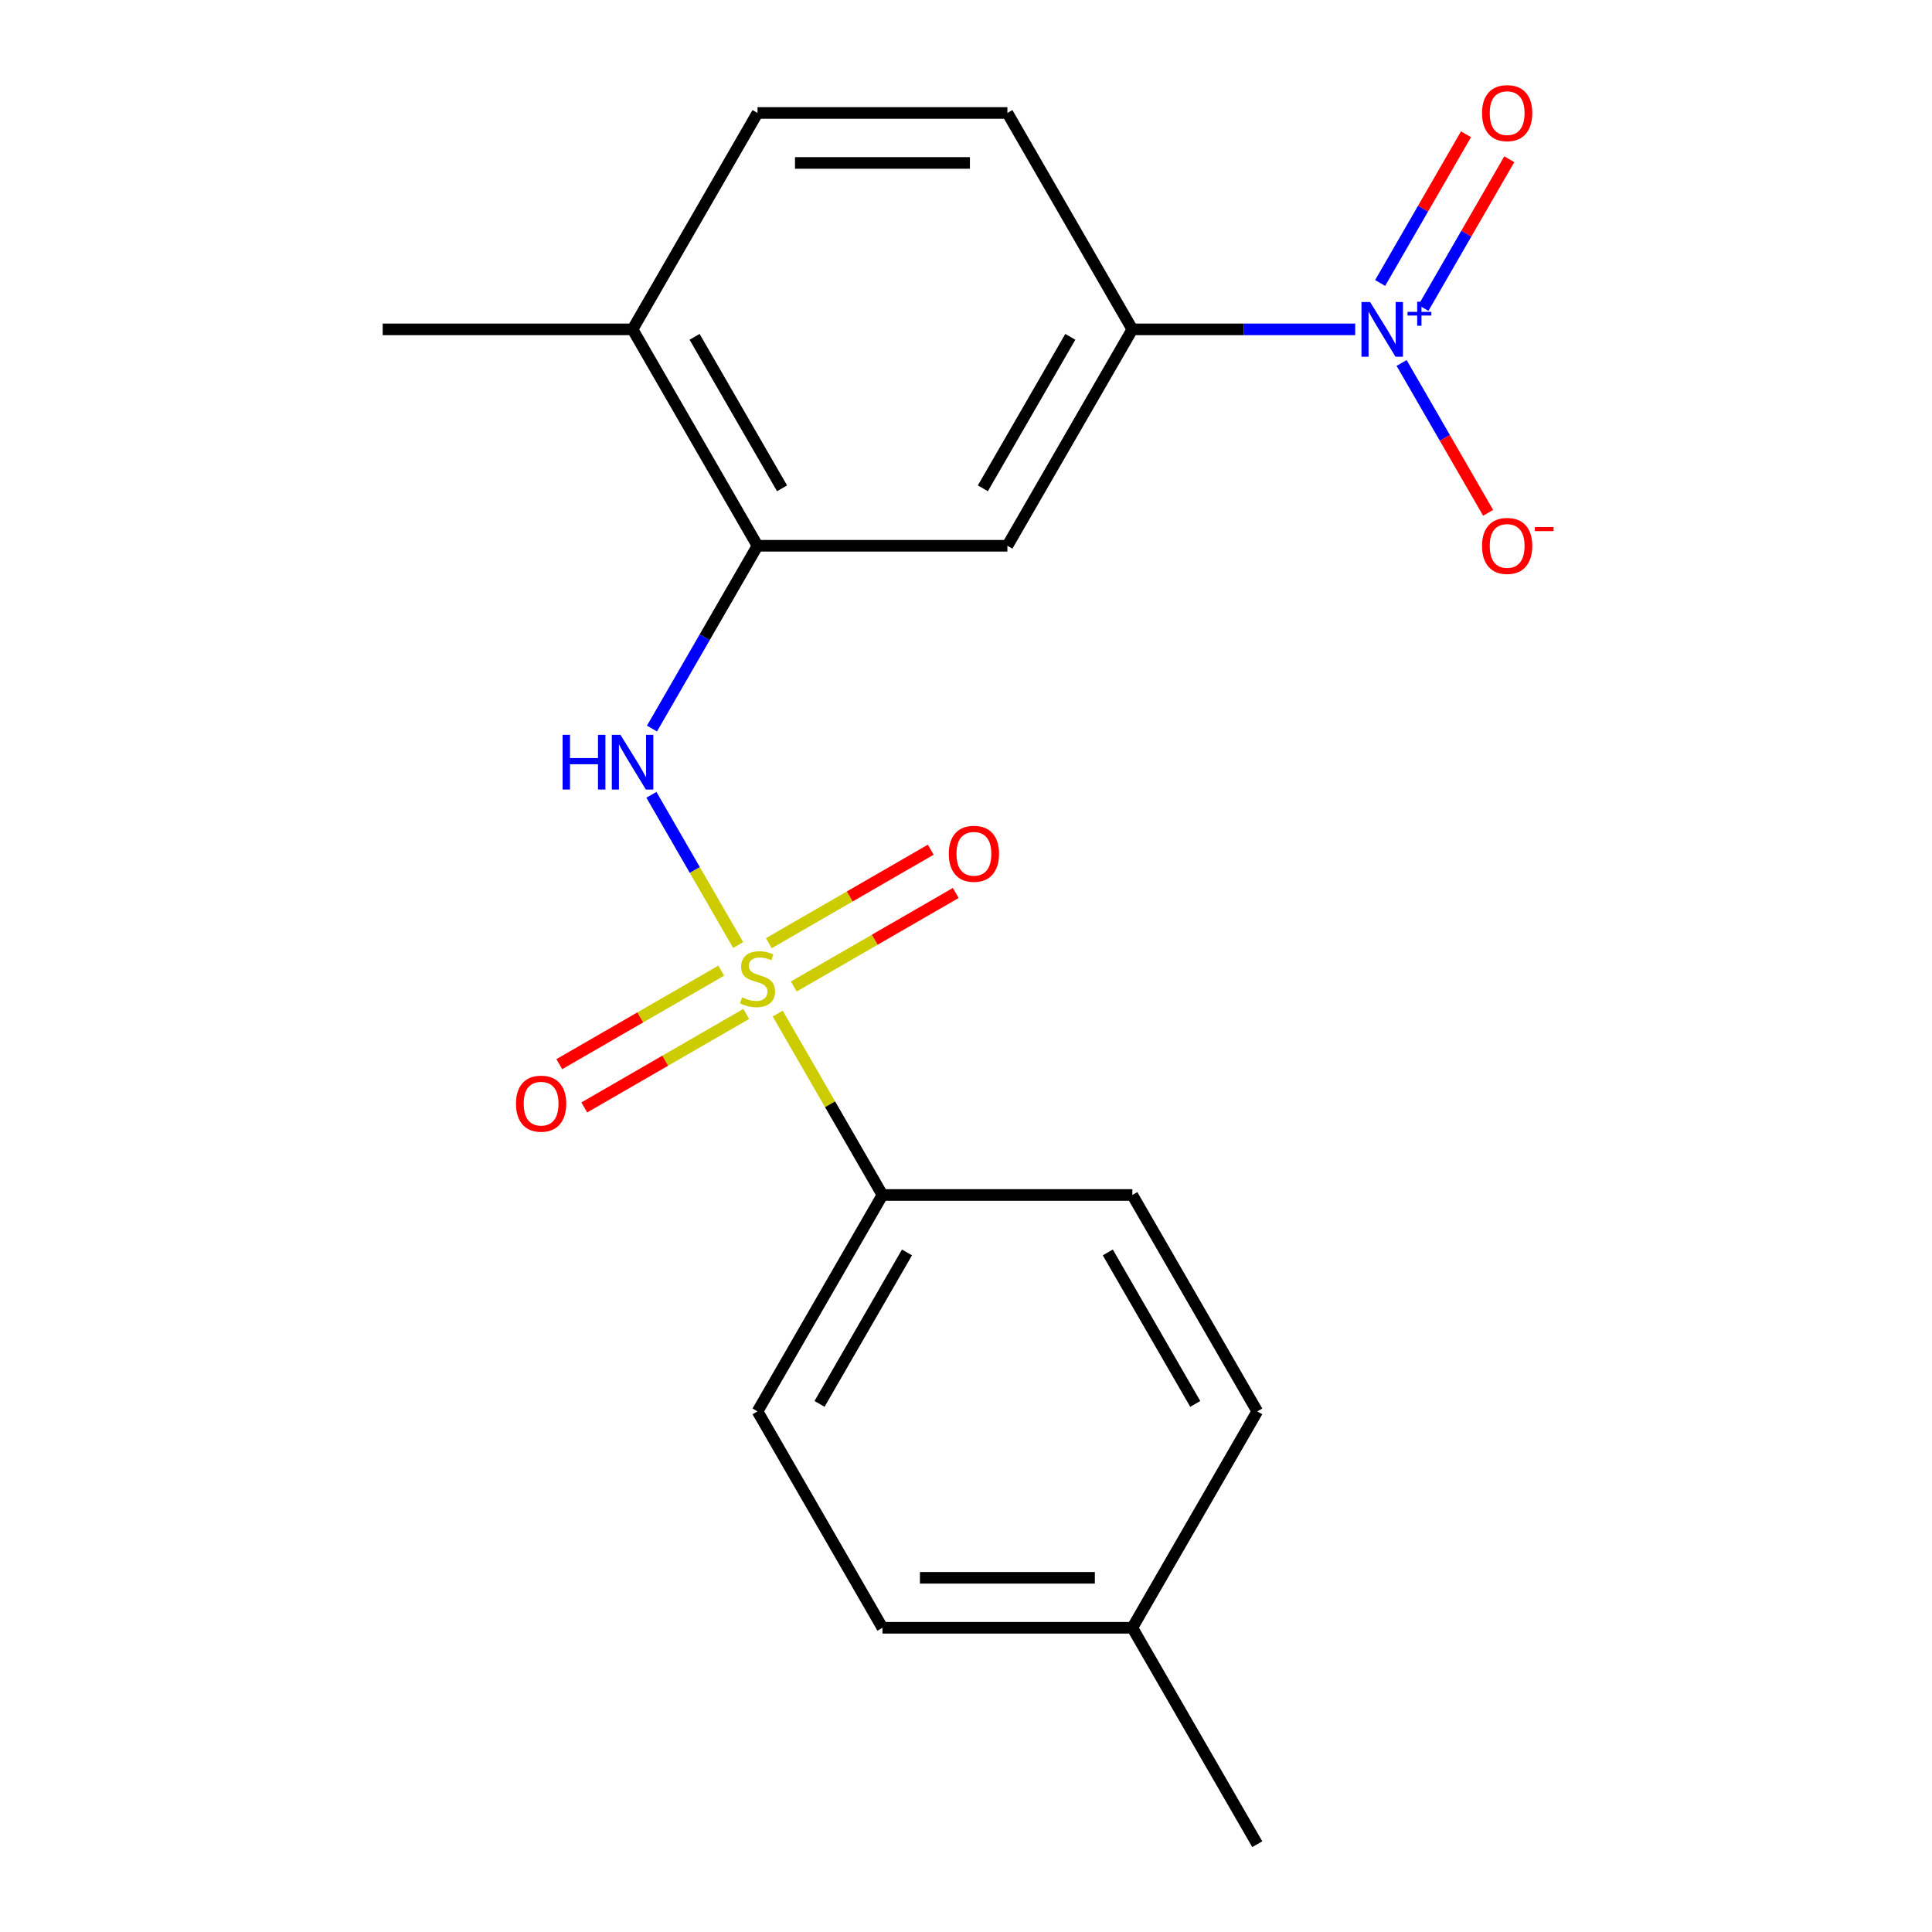 <?xml version='1.0' encoding='iso-8859-1'?>
<svg version='1.1' baseProfile='full'
              xmlns='http://www.w3.org/2000/svg'
                      xmlns:rdkit='http://www.rdkit.org/xml'
                      xmlns:xlink='http://www.w3.org/1999/xlink'
                  xml:space='preserve'
width='1000px' height='1000px' viewBox='0 0 1000 1000'>
<!-- END OF HEADER -->
<rect style='opacity:1.0;fill:#FFFFFF;stroke:none' width='1000' height='1000' x='0' y='0'> </rect>
<path class='bond-1' d='M 382.067,489.154 L 359.619,450.273' style='fill:none;fill-rule:evenodd;stroke:#CCCC00;stroke-width:6px;stroke-linecap:butt;stroke-linejoin:miter;stroke-opacity:1' />
<path class='bond-1' d='M 359.619,450.273 L 337.17,411.391' style='fill:none;fill-rule:evenodd;stroke:#0000FF;stroke-width:6px;stroke-linecap:butt;stroke-linejoin:miter;stroke-opacity:1' />
<path class='bond-5' d='M 402.544,524.621 L 429.649,571.569' style='fill:none;fill-rule:evenodd;stroke:#CCCC00;stroke-width:6px;stroke-linecap:butt;stroke-linejoin:miter;stroke-opacity:1' />
<path class='bond-5' d='M 429.649,571.569 L 456.755,618.517' style='fill:none;fill-rule:evenodd;stroke:#000000;stroke-width:6px;stroke-linecap:butt;stroke-linejoin:miter;stroke-opacity:1' />
<path class='bond-6' d='M 410.866,510.6 L 452.775,486.403' style='fill:none;fill-rule:evenodd;stroke:#CCCC00;stroke-width:6px;stroke-linecap:butt;stroke-linejoin:miter;stroke-opacity:1' />
<path class='bond-6' d='M 452.775,486.403 L 494.684,462.207' style='fill:none;fill-rule:evenodd;stroke:#FF0000;stroke-width:6px;stroke-linecap:butt;stroke-linejoin:miter;stroke-opacity:1' />
<path class='bond-6' d='M 397.933,488.198 L 439.842,464.001' style='fill:none;fill-rule:evenodd;stroke:#CCCC00;stroke-width:6px;stroke-linecap:butt;stroke-linejoin:miter;stroke-opacity:1' />
<path class='bond-6' d='M 439.842,464.001 L 481.751,439.805' style='fill:none;fill-rule:evenodd;stroke:#FF0000;stroke-width:6px;stroke-linecap:butt;stroke-linejoin:miter;stroke-opacity:1' />
<path class='bond-7' d='M 373.306,502.416 L 331.397,526.612' style='fill:none;fill-rule:evenodd;stroke:#CCCC00;stroke-width:6px;stroke-linecap:butt;stroke-linejoin:miter;stroke-opacity:1' />
<path class='bond-7' d='M 331.397,526.612 L 289.488,550.808' style='fill:none;fill-rule:evenodd;stroke:#FF0000;stroke-width:6px;stroke-linecap:butt;stroke-linejoin:miter;stroke-opacity:1' />
<path class='bond-7' d='M 386.24,524.818 L 344.331,549.014' style='fill:none;fill-rule:evenodd;stroke:#CCCC00;stroke-width:6px;stroke-linecap:butt;stroke-linejoin:miter;stroke-opacity:1' />
<path class='bond-7' d='M 344.331,549.014 L 302.422,573.21' style='fill:none;fill-rule:evenodd;stroke:#FF0000;stroke-width:6px;stroke-linecap:butt;stroke-linejoin:miter;stroke-opacity:1' />
<path class='bond-0' d='M 701.456,170.48 L 643.774,170.48' style='fill:none;fill-rule:evenodd;stroke:#0000FF;stroke-width:6px;stroke-linecap:butt;stroke-linejoin:miter;stroke-opacity:1' />
<path class='bond-0' d='M 643.774,170.48 L 586.092,170.48' style='fill:none;fill-rule:evenodd;stroke:#000000;stroke-width:6px;stroke-linecap:butt;stroke-linejoin:miter;stroke-opacity:1' />
<path class='bond-8' d='M 725.472,187.873 L 747.863,226.655' style='fill:none;fill-rule:evenodd;stroke:#0000FF;stroke-width:6px;stroke-linecap:butt;stroke-linejoin:miter;stroke-opacity:1' />
<path class='bond-8' d='M 747.863,226.655 L 770.254,265.438' style='fill:none;fill-rule:evenodd;stroke:#FF0000;stroke-width:6px;stroke-linecap:butt;stroke-linejoin:miter;stroke-opacity:1' />
<path class='bond-9' d='M 736.758,159.404 L 758.981,120.914' style='fill:none;fill-rule:evenodd;stroke:#0000FF;stroke-width:6px;stroke-linecap:butt;stroke-linejoin:miter;stroke-opacity:1' />
<path class='bond-9' d='M 758.981,120.914 L 781.203,82.424' style='fill:none;fill-rule:evenodd;stroke:#FF0000;stroke-width:6px;stroke-linecap:butt;stroke-linejoin:miter;stroke-opacity:1' />
<path class='bond-9' d='M 714.357,146.47 L 736.579,107.98' style='fill:none;fill-rule:evenodd;stroke:#0000FF;stroke-width:6px;stroke-linecap:butt;stroke-linejoin:miter;stroke-opacity:1' />
<path class='bond-9' d='M 736.579,107.98 L 758.801,69.49' style='fill:none;fill-rule:evenodd;stroke:#FF0000;stroke-width:6px;stroke-linecap:butt;stroke-linejoin:miter;stroke-opacity:1' />
<path class='bond-2' d='M 337.46,377.105 L 364.773,329.797' style='fill:none;fill-rule:evenodd;stroke:#0000FF;stroke-width:6px;stroke-linecap:butt;stroke-linejoin:miter;stroke-opacity:1' />
<path class='bond-2' d='M 364.773,329.797 L 392.086,282.489' style='fill:none;fill-rule:evenodd;stroke:#000000;stroke-width:6px;stroke-linecap:butt;stroke-linejoin:miter;stroke-opacity:1' />
<path class='bond-4' d='M 392.086,282.489 L 521.423,282.489' style='fill:none;fill-rule:evenodd;stroke:#000000;stroke-width:6px;stroke-linecap:butt;stroke-linejoin:miter;stroke-opacity:1' />
<path class='bond-10' d='M 392.086,282.489 L 327.417,170.48' style='fill:none;fill-rule:evenodd;stroke:#000000;stroke-width:6px;stroke-linecap:butt;stroke-linejoin:miter;stroke-opacity:1' />
<path class='bond-10' d='M 404.788,252.754 L 359.52,174.347' style='fill:none;fill-rule:evenodd;stroke:#000000;stroke-width:6px;stroke-linecap:butt;stroke-linejoin:miter;stroke-opacity:1' />
<path class='bond-3' d='M 586.092,170.48 L 521.423,282.489' style='fill:none;fill-rule:evenodd;stroke:#000000;stroke-width:6px;stroke-linecap:butt;stroke-linejoin:miter;stroke-opacity:1' />
<path class='bond-3' d='M 553.99,174.347 L 508.722,252.754' style='fill:none;fill-rule:evenodd;stroke:#000000;stroke-width:6px;stroke-linecap:butt;stroke-linejoin:miter;stroke-opacity:1' />
<path class='bond-21' d='M 586.092,170.48 L 521.423,58.47' style='fill:none;fill-rule:evenodd;stroke:#000000;stroke-width:6px;stroke-linecap:butt;stroke-linejoin:miter;stroke-opacity:1' />
<path class='bond-13' d='M 456.755,618.517 L 392.086,730.527' style='fill:none;fill-rule:evenodd;stroke:#000000;stroke-width:6px;stroke-linecap:butt;stroke-linejoin:miter;stroke-opacity:1' />
<path class='bond-13' d='M 469.456,648.252 L 424.188,726.659' style='fill:none;fill-rule:evenodd;stroke:#000000;stroke-width:6px;stroke-linecap:butt;stroke-linejoin:miter;stroke-opacity:1' />
<path class='bond-14' d='M 456.755,618.517 L 586.092,618.517' style='fill:none;fill-rule:evenodd;stroke:#000000;stroke-width:6px;stroke-linecap:butt;stroke-linejoin:miter;stroke-opacity:1' />
<path class='bond-12' d='M 327.417,170.48 L 392.086,58.47' style='fill:none;fill-rule:evenodd;stroke:#000000;stroke-width:6px;stroke-linecap:butt;stroke-linejoin:miter;stroke-opacity:1' />
<path class='bond-18' d='M 327.417,170.48 L 198.08,170.48' style='fill:none;fill-rule:evenodd;stroke:#000000;stroke-width:6px;stroke-linecap:butt;stroke-linejoin:miter;stroke-opacity:1' />
<path class='bond-11' d='M 521.423,58.47 L 392.086,58.47' style='fill:none;fill-rule:evenodd;stroke:#000000;stroke-width:6px;stroke-linecap:butt;stroke-linejoin:miter;stroke-opacity:1' />
<path class='bond-11' d='M 502.023,84.338 L 411.487,84.338' style='fill:none;fill-rule:evenodd;stroke:#000000;stroke-width:6px;stroke-linecap:butt;stroke-linejoin:miter;stroke-opacity:1' />
<path class='bond-15' d='M 392.086,730.527 L 456.755,842.536' style='fill:none;fill-rule:evenodd;stroke:#000000;stroke-width:6px;stroke-linecap:butt;stroke-linejoin:miter;stroke-opacity:1' />
<path class='bond-16' d='M 586.092,618.517 L 650.761,730.527' style='fill:none;fill-rule:evenodd;stroke:#000000;stroke-width:6px;stroke-linecap:butt;stroke-linejoin:miter;stroke-opacity:1' />
<path class='bond-16' d='M 573.391,648.252 L 618.659,726.659' style='fill:none;fill-rule:evenodd;stroke:#000000;stroke-width:6px;stroke-linecap:butt;stroke-linejoin:miter;stroke-opacity:1' />
<path class='bond-20' d='M 456.755,842.536 L 586.092,842.536' style='fill:none;fill-rule:evenodd;stroke:#000000;stroke-width:6px;stroke-linecap:butt;stroke-linejoin:miter;stroke-opacity:1' />
<path class='bond-20' d='M 476.155,816.669 L 566.692,816.669' style='fill:none;fill-rule:evenodd;stroke:#000000;stroke-width:6px;stroke-linecap:butt;stroke-linejoin:miter;stroke-opacity:1' />
<path class='bond-17' d='M 650.761,730.527 L 586.092,842.536' style='fill:none;fill-rule:evenodd;stroke:#000000;stroke-width:6px;stroke-linecap:butt;stroke-linejoin:miter;stroke-opacity:1' />
<path class='bond-19' d='M 586.092,842.536 L 650.761,954.545' style='fill:none;fill-rule:evenodd;stroke:#000000;stroke-width:6px;stroke-linecap:butt;stroke-linejoin:miter;stroke-opacity:1' />
<path  class='atom-0' d='M 384.086 516.228
Q 384.406 516.348, 385.726 516.908
Q 387.046 517.468, 388.486 517.828
Q 389.966 518.148, 391.406 518.148
Q 394.086 518.148, 395.646 516.868
Q 397.206 515.548, 397.206 513.268
Q 397.206 511.708, 396.406 510.748
Q 395.646 509.788, 394.446 509.268
Q 393.246 508.748, 391.246 508.148
Q 388.726 507.388, 387.206 506.668
Q 385.726 505.948, 384.646 504.428
Q 383.606 502.908, 383.606 500.348
Q 383.606 496.788, 386.006 494.588
Q 388.446 492.388, 393.246 492.388
Q 396.526 492.388, 400.246 493.948
L 399.326 497.028
Q 395.926 495.628, 393.366 495.628
Q 390.606 495.628, 389.086 496.788
Q 387.566 497.908, 387.606 499.868
Q 387.606 501.388, 388.366 502.308
Q 389.166 503.228, 390.286 503.748
Q 391.446 504.268, 393.366 504.868
Q 395.926 505.668, 397.446 506.468
Q 398.966 507.268, 400.046 508.908
Q 401.166 510.508, 401.166 513.268
Q 401.166 517.188, 398.526 519.308
Q 395.926 521.388, 391.566 521.388
Q 389.046 521.388, 387.126 520.828
Q 385.246 520.308, 383.006 519.388
L 384.086 516.228
' fill='#CCCC00'/>
<path  class='atom-1' d='M 709.169 156.32
L 718.449 171.32
Q 719.369 172.8, 720.849 175.48
Q 722.329 178.16, 722.409 178.32
L 722.409 156.32
L 726.169 156.32
L 726.169 184.64
L 722.289 184.64
L 712.329 168.24
Q 711.169 166.32, 709.929 164.12
Q 708.729 161.92, 708.369 161.24
L 708.369 184.64
L 704.689 184.64
L 704.689 156.32
L 709.169 156.32
' fill='#0000FF'/>
<path  class='atom-1' d='M 728.545 161.424
L 733.535 161.424
L 733.535 156.171
L 735.753 156.171
L 735.753 161.424
L 740.874 161.424
L 740.874 163.325
L 735.753 163.325
L 735.753 168.605
L 733.535 168.605
L 733.535 163.325
L 728.545 163.325
L 728.545 161.424
' fill='#0000FF'/>
<path  class='atom-2' d='M 291.197 380.338
L 295.037 380.338
L 295.037 392.378
L 309.517 392.378
L 309.517 380.338
L 313.357 380.338
L 313.357 408.658
L 309.517 408.658
L 309.517 395.578
L 295.037 395.578
L 295.037 408.658
L 291.197 408.658
L 291.197 380.338
' fill='#0000FF'/>
<path  class='atom-2' d='M 321.157 380.338
L 330.437 395.338
Q 331.357 396.818, 332.837 399.498
Q 334.317 402.178, 334.397 402.338
L 334.397 380.338
L 338.157 380.338
L 338.157 408.658
L 334.277 408.658
L 324.317 392.258
Q 323.157 390.338, 321.917 388.138
Q 320.717 385.938, 320.357 385.258
L 320.357 408.658
L 316.677 408.658
L 316.677 380.338
L 321.157 380.338
' fill='#0000FF'/>
<path  class='atom-7' d='M 491.096 441.919
Q 491.096 435.119, 494.456 431.319
Q 497.816 427.519, 504.096 427.519
Q 510.376 427.519, 513.736 431.319
Q 517.096 435.119, 517.096 441.919
Q 517.096 448.799, 513.696 452.719
Q 510.296 456.599, 504.096 456.599
Q 497.856 456.599, 494.456 452.719
Q 491.096 448.839, 491.096 441.919
M 504.096 453.399
Q 508.416 453.399, 510.736 450.519
Q 513.096 447.599, 513.096 441.919
Q 513.096 436.359, 510.736 433.559
Q 508.416 430.719, 504.096 430.719
Q 499.776 430.719, 497.416 433.519
Q 495.096 436.319, 495.096 441.919
Q 495.096 447.639, 497.416 450.519
Q 499.776 453.399, 504.096 453.399
' fill='#FF0000'/>
<path  class='atom-8' d='M 267.077 571.256
Q 267.077 564.456, 270.437 560.656
Q 273.797 556.856, 280.077 556.856
Q 286.357 556.856, 289.717 560.656
Q 293.077 564.456, 293.077 571.256
Q 293.077 578.136, 289.677 582.056
Q 286.277 585.936, 280.077 585.936
Q 273.837 585.936, 270.437 582.056
Q 267.077 578.176, 267.077 571.256
M 280.077 582.736
Q 284.397 582.736, 286.717 579.856
Q 289.077 576.936, 289.077 571.256
Q 289.077 565.696, 286.717 562.896
Q 284.397 560.056, 280.077 560.056
Q 275.757 560.056, 273.397 562.856
Q 271.077 565.656, 271.077 571.256
Q 271.077 576.976, 273.397 579.856
Q 275.757 582.736, 280.077 582.736
' fill='#FF0000'/>
<path  class='atom-9' d='M 767.098 282.569
Q 767.098 275.769, 770.458 271.969
Q 773.818 268.169, 780.098 268.169
Q 786.378 268.169, 789.738 271.969
Q 793.098 275.769, 793.098 282.569
Q 793.098 289.449, 789.698 293.369
Q 786.298 297.249, 780.098 297.249
Q 773.858 297.249, 770.458 293.369
Q 767.098 289.489, 767.098 282.569
M 780.098 294.049
Q 784.418 294.049, 786.738 291.169
Q 789.098 288.249, 789.098 282.569
Q 789.098 277.009, 786.738 274.209
Q 784.418 271.369, 780.098 271.369
Q 775.778 271.369, 773.418 274.169
Q 771.098 276.969, 771.098 282.569
Q 771.098 288.289, 773.418 291.169
Q 775.778 294.049, 780.098 294.049
' fill='#FF0000'/>
<path  class='atom-9' d='M 794.418 272.791
L 804.107 272.791
L 804.107 274.903
L 794.418 274.903
L 794.418 272.791
' fill='#FF0000'/>
<path  class='atom-10' d='M 767.098 58.55
Q 767.098 51.75, 770.458 47.95
Q 773.818 44.15, 780.098 44.15
Q 786.378 44.15, 789.738 47.95
Q 793.098 51.75, 793.098 58.55
Q 793.098 65.43, 789.698 69.35
Q 786.298 73.23, 780.098 73.23
Q 773.858 73.23, 770.458 69.35
Q 767.098 65.47, 767.098 58.55
M 780.098 70.03
Q 784.418 70.03, 786.738 67.15
Q 789.098 64.23, 789.098 58.55
Q 789.098 52.99, 786.738 50.19
Q 784.418 47.35, 780.098 47.35
Q 775.778 47.35, 773.418 50.15
Q 771.098 52.95, 771.098 58.55
Q 771.098 64.27, 773.418 67.15
Q 775.778 70.03, 780.098 70.03
' fill='#FF0000'/>
</svg>
